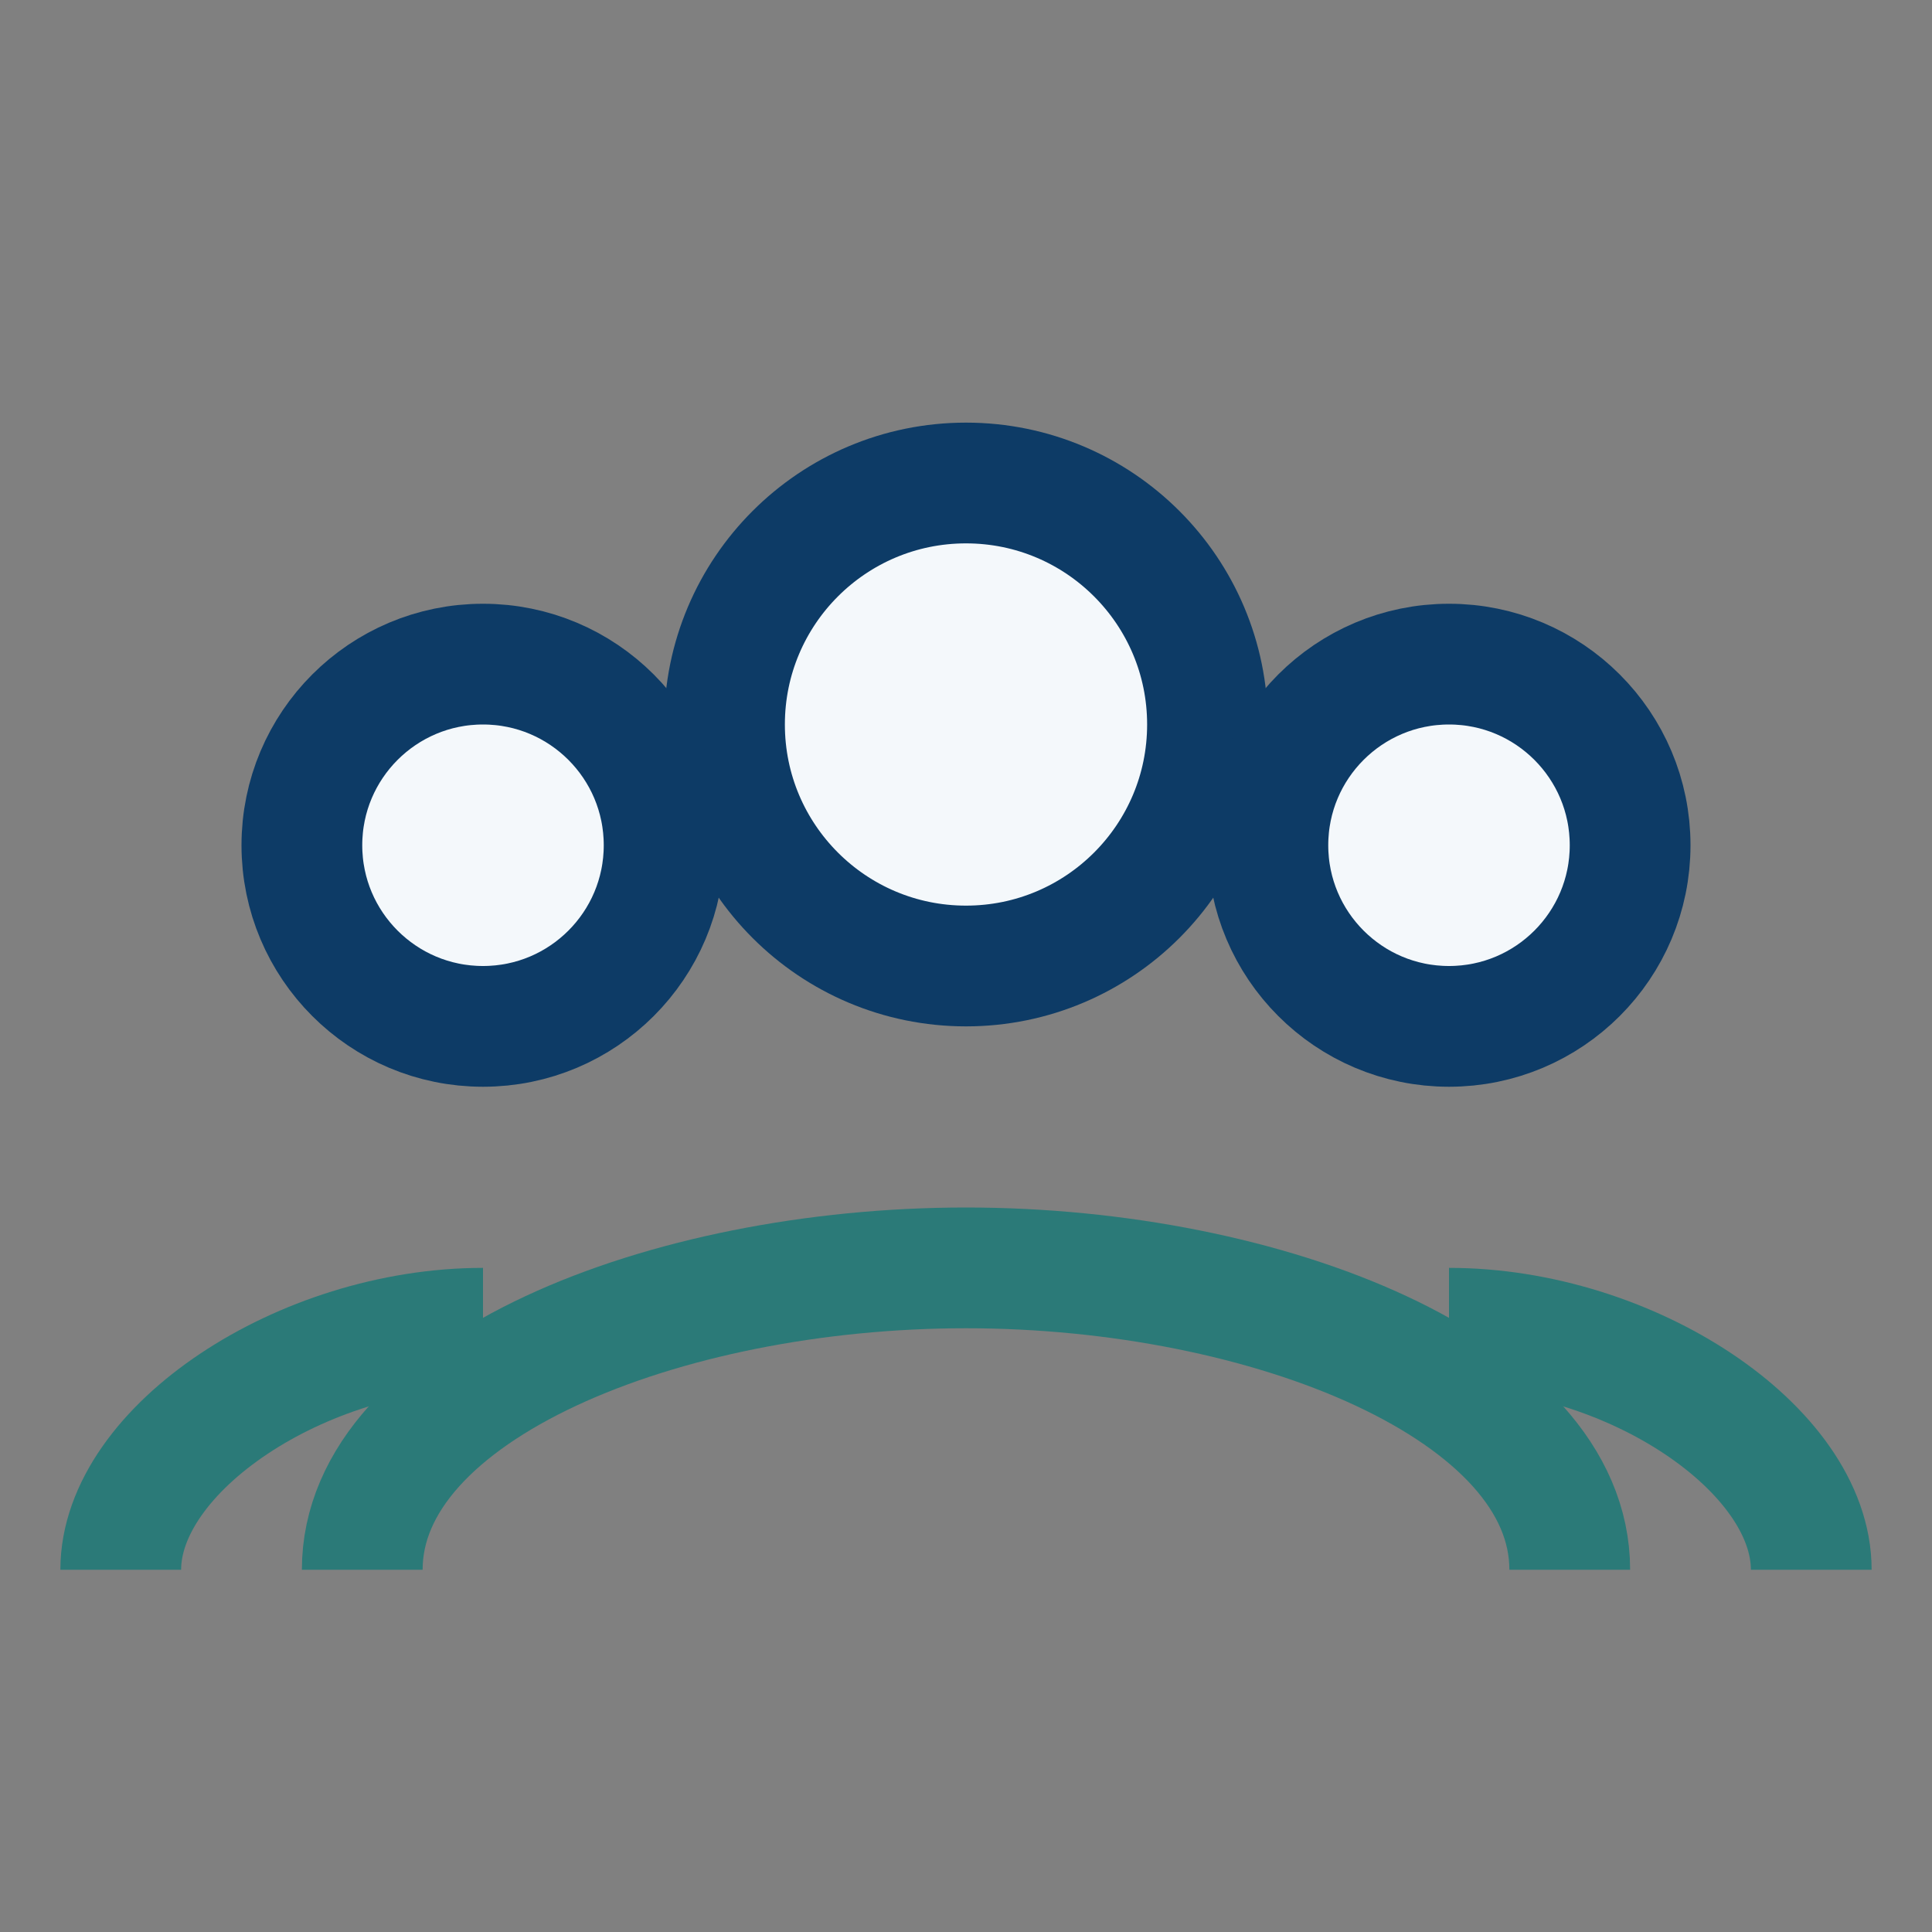 <?xml version="1.0" encoding="UTF-8"?>
<svg xmlns="http://www.w3.org/2000/svg" width="32" height="32" viewBox="0 0 32 32"><rect x="0" y="0" width="32" height="32" fill="#808080" stroke="none"/><circle cx="16" cy="12" r="4" fill="#F4F8FB" stroke="#0D3B66" stroke-width="2"/><circle cx="8" cy="14" r="3" fill="#F4F8FB" stroke="#0D3B66" stroke-width="2"/><circle cx="24" cy="14" r="3" fill="#F4F8FB" stroke="#0D3B66" stroke-width="2"/><path d="M6 26c0-3 5-5 10-5s10 2 10 5" fill="none" stroke="#2B7A78" stroke-width="2"/><path d="M2 26c0-2 3-4 6-4M30 26c0-2-3-4-6-4" fill="none" stroke="#2B7A78" stroke-width="2"/></svg>
